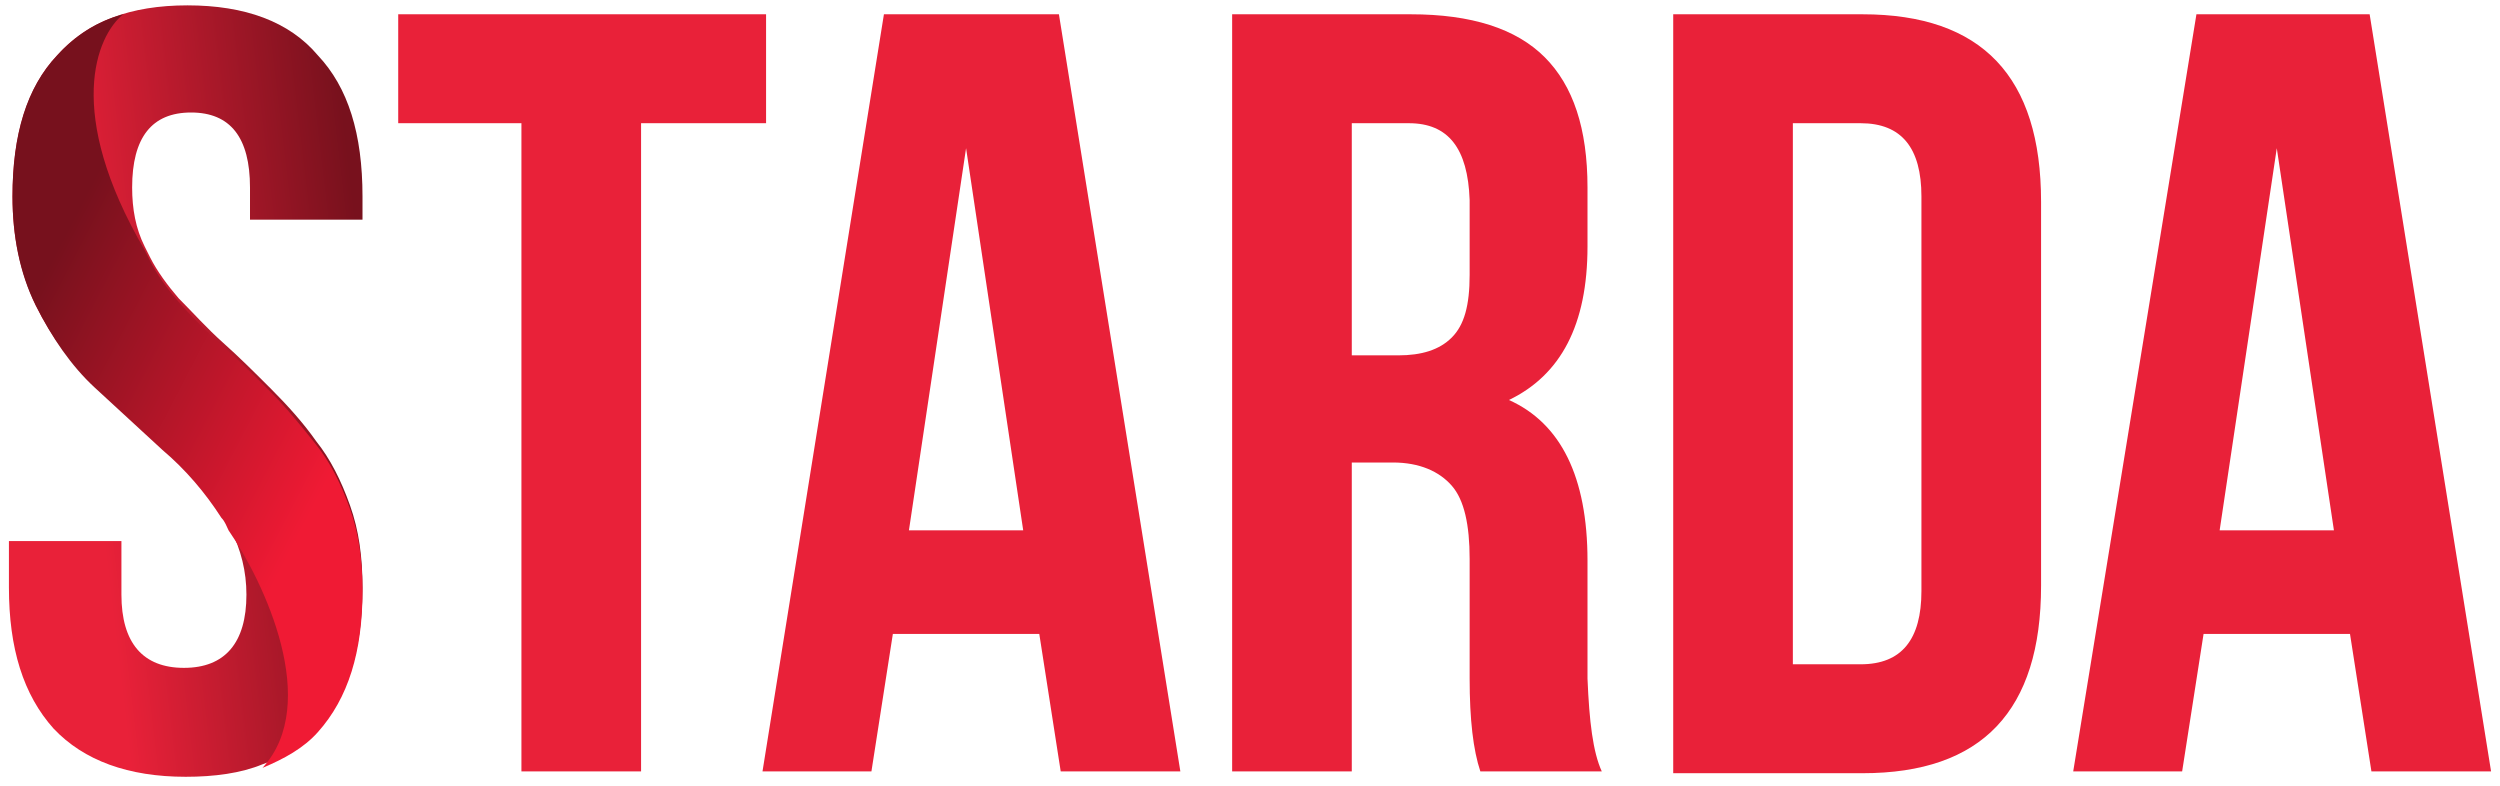<?xml version="1.0" encoding="utf-8"?>
<!-- Generator: Adobe Illustrator 27.2.0, SVG Export Plug-In . SVG Version: 6.00 Build 0)  -->
<svg version="1.1" id="Слой_1" xmlns="http://www.w3.org/2000/svg" xmlns:xlink="http://www.w3.org/1999/xlink" x="0px" y="0px"
	 viewBox="0 0 140 44" style="enable-background:new 0 0 140 44;" xml:space="preserve">
<style type="text/css">
	.st0{clip-path:url(#SVGID_00000171721504264805980750000010064635295578678401_);}
	.st1{fill:#E92139;}
	.st2{fill:url(#SVGID_00000128465743149718146190000003527093306251623333_);}
	.st3{fill:url(#SVGID_00000120544734283162437330000007705392244721026451_);}
</style>
<g>
	<defs>
		<rect id="SVGID_1_" width="140" height="44"/>
	</defs>
	<clipPath id="SVGID_00000023971846973185239860000000629057315372278171_">
		<use xlink:href="#SVGID_1_"  style="overflow:visible;"/>
	</clipPath>
	<g style="clip-path:url(#SVGID_00000023971846973185239860000000629057315372278171_);">
		<path class="st1" d="M93.7,43.3V0.8h10.6c6.7,0,10,3.5,10,10.5v21.5c0,7-3.3,10.5-10,10.5H93.7z M104.2,6.9h-3.8v30.3h3.8
			c2.3,0,3.4-1.4,3.4-4.1V11C107.6,8.3,106.5,6.9,104.2,6.9z"/>
		<path class="st1" d="M89.7,43.2h-6.8c-0.4-1.2-0.6-2.9-0.6-5.2v-6.7c0-1.9-0.3-3.3-1-4.1c-0.7-0.8-1.8-1.3-3.3-1.3h-2.3v17.3H69
			V0.8H79c3.4,0,5.9,0.8,7.5,2.4c1.6,1.6,2.4,4,2.4,7.3v3.3c0,4.4-1.5,7.2-4.4,8.6c2.9,1.3,4.4,4.3,4.4,9V38
			C89,40.4,89.2,42.1,89.7,43.2z M78.9,6.9h-3.2v13h2.6c1.3,0,2.3-0.3,3-1c0.7-0.7,1-1.8,1-3.5v-4.2C82.2,8.3,81.1,6.9,78.9,6.9z"/>
		<path class="st1" d="M22.3,6.9V0.8h20.6v6.1h-7v36.3h-6.7V6.9H22.3z"/>
		<path class="st1" d="M132.7,0.8l6.8,42.4h-6.7l-1.2-7.7h-8.2l-1.2,7.7h-6.1L123,0.8H132.7z M127.5,8.3l-3.2,21.4h6.4L127.5,8.3z"
			/>
		<path class="st1" d="M59.3,0.8l6.8,42.4h-6.7l-1.2-7.7H50l-1.2,7.7h-6.1l6.8-42.4H59.3z M54.1,8.3l-3.2,21.4h6.4L54.1,8.3z"/>
		
			<linearGradient id="SVGID_00000065771494248431671130000008415636930427954345_" gradientUnits="userSpaceOnUse" x1="20.927" y1="24.252" x2="4.907" y2="22.342" gradientTransform="matrix(1 0 0 -1 0 45)">
			<stop  offset="0" style="stop-color:#78111D"/>
			<stop  offset="1" style="stop-color:#E92139"/>
		</linearGradient>
		<path style="fill:url(#SVGID_00000065771494248431671130000008415636930427954345_);" d="M0.7,11c0-3.4,0.8-6.1,2.5-7.9
			c1.7-1.9,4.1-2.8,7.3-2.8c3.2,0,5.7,0.9,7.3,2.8c1.7,1.8,2.5,4.4,2.5,7.9v1.3H14v-1.8c0-2.8-1.1-4.2-3.3-4.2
			c-2.2,0-3.3,1.4-3.3,4.2c0,1.2,0.2,2.3,0.7,3.3c0.1,0.2,0.2,0.4,0.3,0.6c0.4,0.8,1,1.6,1.6,2.3c0.8,0.8,1.6,1.7,2.5,2.5
			c0.9,0.8,1.8,1.7,2.7,2.6c0.9,0.9,1.8,1.9,2.5,2.9c0.8,1,1.4,2.2,1.9,3.6c0.5,1.4,0.7,2.9,0.7,4.6c0,3.4-0.8,6.1-2.5,7.9
			c-0.8,0.9-1.9,1.6-3.1,2c-1.2,0.5-2.7,0.7-4.3,0.7c-3.2,0-5.7-0.9-7.4-2.7c-1.7-1.9-2.5-4.5-2.5-7.9v-2.6h6.3v3
			c0,2.7,1.2,4.1,3.5,4.1c2.3,0,3.5-1.4,3.5-4.1c0-1.3-0.3-2.5-0.9-3.7c-0.1-0.2-0.3-0.5-0.4-0.7c-0.9-1.4-2-2.7-3.3-3.8
			c-1.3-1.1-2.5-2.3-3.8-3.5C4,20.4,2.9,18.9,2,17.1C1.1,15.2,0.7,13.2,0.7,11z"/>
		
			<linearGradient id="SVGID_00000010993768451381722500000000414688487455183263_" gradientUnits="userSpaceOnUse" x1="18.786" y1="18.96" x2="1.579" y2="27.898" gradientTransform="matrix(1 0 0 -1 0 45)">
			<stop  offset="0" style="stop-color:#F01A34"/>
			<stop  offset="1" style="stop-color:#77111D"/>
		</linearGradient>
		<path style="fill:url(#SVGID_00000010993768451381722500000000414688487455183263_);" d="M3.2,3.1C1.5,4.9,0.7,7.5,0.7,11
			c0,2.2,0.4,4.3,1.3,6.1c0.9,1.8,2,3.4,3.3,4.6c1.3,1.2,2.6,2.4,3.8,3.5c1.3,1.1,2.4,2.4,3.3,3.8c0.2,0.2,0.3,0.5,0.4,0.7
			c2,2.9,5.2,9.7,1.9,13.3c1.2-0.5,2.3-1.1,3.1-2c1.7-1.9,2.5-4.5,2.5-7.9c0-1.7-0.2-3.2-0.7-4.6c-0.5-1.4-1.1-2.6-1.9-3.6
			c-0.8-1-1.6-2-2.5-2.9c-0.9-0.9-1.8-1.8-2.7-2.6c-0.9-0.8-1.8-1.7-2.5-2.5c-0.6-0.7-1.2-1.5-1.6-2.3c-0.1-0.2-0.2-0.4-0.3-0.6
			C3.6,6.3,5.4,2,6.9,0.8C5.4,1.2,4.2,2,3.2,3.1z"/>
	</g>
</g>
</svg>
